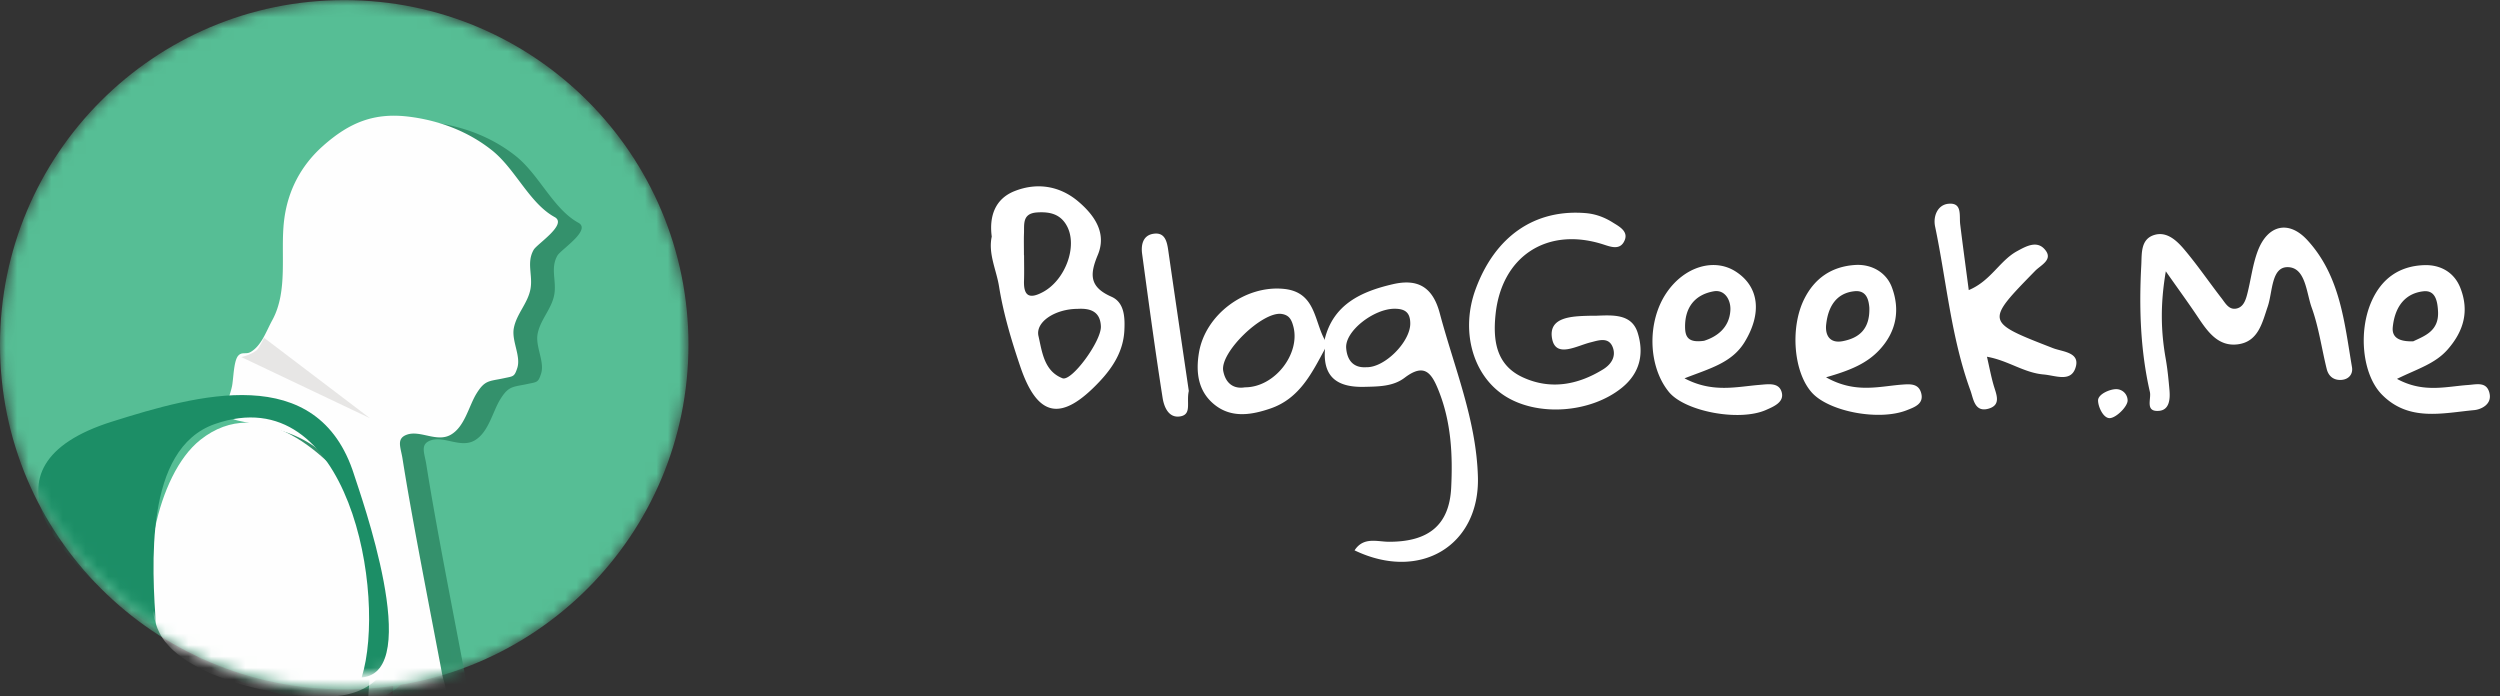 <svg xmlns="http://www.w3.org/2000/svg" xmlns:xlink="http://www.w3.org/1999/xlink" width="219" height="61" viewBox="0 0 219 61">
    <rect x="0" y="0" width="219" height="61" fill="#333333" stroke="none"/>
    <defs>
        <path id="a" d="M0 30.2c0 16.673 13.5 30.188 30.155 30.188S60.311 46.873 60.311 30.2 46.81.01 30.155.01C13.501.011 0 13.527 0 30.2"/>
        <path id="c" d="M36.246.649C48.96 4.196 58.288 15.874 58.288 29.732c0 16.673-13.5 30.19-30.155 30.19-2.065 0-4.081-.209-6.03-.604C9.39 55.77.063 44.093.063 30.234.062 13.562 13.562.045 30.217.045c2.065 0 4.081.208 6.03.604"/>
        <path id="e" d="M36.246.649C48.96 4.196 58.288 15.874 58.288 29.732c0 16.673-13.5 30.19-30.155 30.19-2.065 0-4.081-.209-6.03-.604C9.39 55.77.063 44.093.063 30.234.062 13.562 13.562.045 30.217.045c2.065 0 4.081.208 6.03.604"/>
        <path id="g" d="M0 30.2c0 16.673 13.5 30.188 30.155 30.188S60.311 46.873 60.311 30.2 46.81.01 30.155.01C13.501.011 0 13.527 0 30.2"/>
        <path id="i" d="M0 30.2c0 16.673 13.5 30.188 30.155 30.188S60.311 46.873 60.311 30.2 46.81.01 30.155.01C13.501.011 0 13.527 0 30.2"/>
        <path id="k" d="M0 29.577c0 16.328 13.237 29.565 29.566 29.565s29.566-13.237 29.566-29.565C59.132 13.247 45.895.01 29.566.01S0 13.248 0 29.577"/>
        <path id="m" d="M0 29.577c0 16.328 13.237 29.565 29.566 29.565s29.566-13.237 29.566-29.565C59.132 13.247 45.895.01 29.566.01S0 13.248 0 29.577"/>
    </defs>
    <g fill="none" fill-rule="evenodd">
        <g fill="#FFF">
            <path d="M186.38 35.078c0 .546-1.025 1.55-1.582 1.55-.557 0-1.008-1.004-1.008-1.55s1.024-.988 1.581-.988a.998.998 0 0 1 1.008.988M189.726 23.767c-.498 2.926-.43 5.285-.01 7.655.16.91.249 1.834.33 2.755.068.775-.002 1.728-.9 1.812-1.273.118-.676-1.04-.815-1.651-.839-3.664-.955-7.385-.754-11.114.053-.975-.084-2.264 1.134-2.64 1.12-.344 2 .521 2.656 1.3 1.146 1.36 2.15 2.834 3.24 4.24.332.427.645 1.045 1.31.904.609-.129.805-.741.942-1.271.324-1.253.466-2.566.92-3.769.867-2.293 2.71-2.731 4.344-.954 2.885 3.136 3.245 7.21 3.912 11.134.101.593-.277 1.088-.98 1.114-.661.025-1.086-.36-1.233-.953-.446-1.797-.694-3.657-1.319-5.389-.475-1.316-.53-3.544-2.124-3.538-1.418.005-1.293 2.181-1.724 3.446-.485 1.422-.823 3.073-2.607 3.312-1.736.233-2.669-1.118-3.524-2.399-.807-1.208-1.666-2.383-2.798-3.994M139.846 27.657c1.451-.053 3.093-.173 3.615 1.495.554 1.77.25 3.485-1.375 4.807-2.757 2.243-7.481 2.58-10.361.658-2.757-1.84-3.78-5.696-2.463-9.279 1.71-4.653 5.187-7.03 9.629-6.67.897.072 1.68.377 2.382.818.587.368 1.503.823.96 1.738-.413.696-1.192.377-1.818.178-4.885-1.556-8.877 1.039-9.404 6.144-.232 2.256.033 4.424 2.39 5.509 2.41 1.109 4.806.675 7.03-.698.712-.44 1.139-1.107.861-1.896-.349-.992-1.277-.638-1.951-.471-1.237.305-3.06 1.404-3.377-.326-.353-1.919 1.768-1.965 3.313-2.004.19-.005.381-.001.569-.003M174.058 31.251c.208.907.355 1.697.576 2.468.23.806.724 1.768-.472 2.09-1.196.32-1.297-.9-1.548-1.589-1.698-4.65-2.097-9.578-3.1-14.379-.19-.91.228-1.882 1.134-1.987 1.273-.147.97 1.021 1.065 1.798.224 1.83.474 3.657.75 5.76 1.925-.798 2.701-2.567 4.22-3.403.858-.472 1.832-1.005 2.53-.046.596.818-.453 1.272-.935 1.766-4.376 4.482-4.374 4.458 1.565 6.769.854.332 2.474.35 1.946 1.79-.438 1.198-1.744.603-2.776.515-1.718-.146-3.102-1.225-4.955-1.552M104.14 34.251c-.23.983.277 2.029-.718 2.219-1.058.202-1.456-.846-1.577-1.613-.659-4.2-1.226-8.414-1.796-12.627-.105-.778.068-1.608.982-1.75 1-.158 1.191.64 1.305 1.435.605 4.211 1.23 8.42 1.804 12.336M93.074 33.135c-1.62-.629-1.787-2.325-2.103-3.695-.285-1.24 1.457-2.374 3.422-2.384.993-.057 1.992.138 2.045 1.538.049 1.282-2.56 4.852-3.364 4.54m-3.37-8.554c.024-.74.004-1.482.004-2.222h-.01c0-.648-.018-1.297.004-1.945.028-.807-.148-1.719 1.15-1.804 1.13-.074 2.058.149 2.619 1.205.94 1.775-.153 4.703-2.088 5.757-1.232.671-1.724.344-1.68-.991m7.66 1.413c-1.96-.86-1.9-1.973-1.193-3.667.792-1.898-.278-3.451-1.689-4.656-1.634-1.397-3.641-1.711-5.614-.925-1.699.678-2.226 2.2-1.99 3.98-.324 1.508.407 2.915.64 4.372.38 2.366 1.077 4.703 1.85 6.984 1.53 4.527 3.625 4.887 6.969 1.326 1.19-1.268 2.067-2.684 2.158-4.444.058-1.138.02-2.464-1.131-2.97M119.707 32.167c-1.233.09-1.711-.712-1.782-1.683-.108-1.49 2.424-3.43 4.225-3.438.956-.004 1.381.346 1.39 1.281.013 1.607-2.23 3.876-3.833 3.84m6.417-4.725c-.633-2.38-2-3.035-4.12-2.544-2.754.639-5.225 1.763-5.966 4.851-.235.28-.225.55.03.812-.197 2.433 1.03 3.38 3.423 3.327 1.266-.028 2.54-.027 3.547-.792 1.734-1.319 2.361-.44 2.984 1.117 1.105 2.763 1.246 5.65 1.101 8.518-.166 3.295-2.018 4.733-5.444 4.728-1.034-.001-2.23-.463-3.02.752 5.754 2.765 10.971-.43 10.806-6.43-.138-5.014-2.079-9.589-3.341-14.339M150.121 25.519c.988-.175 1.506.787 1.461 1.64-.082 1.576-1.215 2.35-2.305 2.694-1.351.186-1.658-.292-1.665-1.212-.014-1.73.876-2.833 2.51-3.122m5.954 8.836c-.242-.869-1.168-.703-1.941-.64-2.042.166-4.12.72-6.573-.574 2.2-.86 4.155-1.346 5.273-3.187 1.52-2.502 1.276-4.824-.766-6.154-1.91-1.243-4.535-.441-6.09 1.859-1.713 2.535-1.616 6.43.216 8.676 1.388 1.7 6.161 2.624 8.523 1.57.641-.286 1.604-.669 1.358-1.55M209.605 28.679c.152-1.595.918-2.953 2.673-3.16 1.066-.126 1.249.855 1.294 1.774.084 1.715-1.19 2.137-2.17 2.605-1.156.041-1.886-.286-1.797-1.22m8.47 5.743c-.254-1.003-1.107-.75-1.87-.696-1.945.136-3.932.72-6.23-.535 1.783-.876 3.336-1.317 4.438-2.574 1.434-1.634 1.903-3.402 1.108-5.41-.543-1.37-1.757-2.027-3.158-1.98-2.17.072-3.725 1.16-4.617 3.174-1.178 2.662-.8 6.43.91 8.166 2.348 2.385 5.288 1.622 8.083 1.36.596-.056 1.59-.5 1.335-1.505M159.974 28.412c.165-1.483.834-2.737 2.488-2.901 1.115-.11 1.242.893 1.292 1.425.063 1.913-.918 2.677-2.331 2.95-1.118.215-1.558-.497-1.45-1.474m8.305 5.964c-.242-.778-.947-.738-1.656-.684-2.032.153-4.11.798-6.66-.641 2.12-.602 3.58-1.212 4.697-2.423 1.507-1.632 1.79-3.552 1.06-5.483-.48-1.266-1.746-2.027-3.213-1.933-2.051.132-3.557 1.162-4.468 3.007-1.241 2.512-.917 6.433.706 8.199 1.51 1.642 5.863 2.472 8.284 1.519.667-.263 1.563-.557 1.25-1.561"/>
            <path d="M109.058 33.93c-1.027.173-1.707-.383-1.903-1.442-.299-1.62 3.435-5.22 5.103-4.988.677.095.882.502 1.042 1.11.623 2.373-1.625 5.321-4.242 5.32m6.98-4.18c-.925-1.685-.805-4.165-3.568-4.443-3.39-.341-6.878 2.244-7.44 5.58-.291 1.729-.087 3.41 1.382 4.578 1.49 1.183 3.236.883 4.881.319 2.544-.872 3.622-3.095 4.775-5.223a1196 1196 0 0 0-.03-.812"/>
        </g>
        <g>
            <mask id="b" fill="#fff">
                <use xlink:href="#a"/>
            </mask>
            <path fill="#56BE95" d="M60.31 30.2c0 16.672-13.5 30.188-30.155 30.188C13.501 60.388 0 46.872 0 30.2 0 13.527 13.501.01 30.155.01 46.81.011 60.311 13.527 60.311 30.2" mask="url(#b)"/>
        </g>
        <g transform="translate(2.022 .467)">
            <mask id="d" fill="#fff">
                <use xlink:href="#c"/>
            </mask>
            <path fill="#34916C" d="M31.725 43.972c-2.931-4.236-8.865-9.571-14.11-5.408-3.903 3.098-5.442 12.043-3.757 16.521 1.654 4.397 11.914 6.54 16.195 5.864 7.443-1.177 4.928-12.273 1.672-16.977" mask="url(#d)"/>
        </g>
        <g transform="translate(2.022 .467)">
            <mask id="f" fill="#fff">
                <use xlink:href="#e"/>
            </mask>
            <path fill="#34916C" d="M48.65 19.05c-2.212-1.21-3.44-4.223-5.505-5.86-2.07-1.639-4.557-2.581-7.163-2.922-3.11-.407-5.29.477-7.626 2.55-1.953 1.733-3.106 3.964-3.411 6.554-.335 2.84.38 6.14-1.036 8.72-.533.97-.943 2.242-1.917 2.79-.374.21-.74-.05-1.061.312-.413.463-.412 2.092-.553 2.715-.343 1.514-1.178 2.589.59 2.982 1.723.383 3.497.656 5.116 1.394 2.758 1.256 4.585 3.635 4.71 6.698.08 2 .189 3.472.988 5.317.726 1.678 1.105 3.27.997 5.096-.135 2.3-.454 4.596-.501 6.901a30.013 30.013 0 0 0 4.621-.829c.288-.075 2.056-.348 2.212-.67.139-.287-.233-1.257-.301-1.621-.472-2.516-.96-5.03-1.438-7.544-.5-2.63-.996-5.262-1.459-7.9a205.749 205.749 0 0 1-.591-3.521c-.158-.998-.572-1.766.392-2.104 1.172-.41 2.632.714 3.847.004 1.224-.716 1.563-2.502 2.243-3.602.744-1.205 1.107-1.064 2.395-1.343.833-.18.923-.11 1.177-.899.336-1.042-.512-2.365-.304-3.48.237-1.273 1.24-2.187 1.463-3.463.21-1.2-.368-2.298.28-3.414.295-.506 2.99-2.228 1.835-2.86" mask="url(#f)"/>
        </g>
        <g>
            <mask id="h" fill="#fff">
                <use xlink:href="#g"/>
            </mask>
            <path fill="#FEFEFE" d="M31.664 43.937c-2.932-4.235-8.866-9.57-14.11-5.408-3.904 3.099-5.443 12.043-3.758 16.522 1.655 4.396 11.915 6.54 16.195 5.863 7.444-1.177 4.929-12.272 1.673-16.977" mask="url(#h)"/>
        </g>
        <g>
            <mask id="j" fill="#fff">
                <use xlink:href="#i"/>
            </mask>
            <path fill="#FEFEFE" d="M48.588 19.016c-2.212-1.21-3.44-4.224-5.505-5.86-2.07-1.64-4.557-2.582-7.163-2.923-3.11-.407-5.29.477-7.626 2.55-1.952 1.733-3.105 3.964-3.41 6.554-.336 2.841.38 6.14-1.036 8.72-.533.971-.944 2.243-1.918 2.79-.374.21-.739-.05-1.061.312-.413.463-.412 2.092-.553 2.715-.343 1.515-1.177 2.59.59 2.982 1.723.383 3.497.656 5.116 1.394 2.758 1.256 4.585 3.636 4.71 6.699.081 2 .189 3.472.988 5.317.727 1.677 1.105 3.27.998 5.096-.136 2.3-.454 4.596-.502 6.9a30.049 30.049 0 0 0 4.621-.828c.289-.075 2.057-.349 2.213-.67.138-.287-.234-1.257-.302-1.622-.472-2.516-.96-5.029-1.437-7.544-.5-2.63-.996-5.262-1.46-7.899a205.73 205.73 0 0 1-.591-3.522c-.157-.997-.571-1.765.393-2.103 1.172-.41 2.632.713 3.846.003 1.224-.715 1.563-2.501 2.243-3.602.745-1.205 1.107-1.063 2.396-1.342.832-.18.922-.11 1.177-.9.336-1.041-.513-2.365-.305-3.48.237-1.273 1.24-2.186 1.464-3.463.21-1.2-.369-2.298.28-3.413.295-.507 2.99-2.229 1.834-2.861" mask="url(#j)"/>
        </g>
        <g>
            <g>
                <mask id="l" fill="#fff">
                    <use xlink:href="#k"/>
                </mask>
                <path fill="#1C8E66" d="M18.812 38.446" mask="url(#l)"/>
            </g>
            <g>
                <mask id="n" fill="#fff">
                    <use xlink:href="#m"/>
                </mask>
                <path fill="#1C8E66" d="M31.022 41.594C27.84 31.539 17.166 34.622 9.82 36.932c-12.42 3.904-4.603 12.823 3.857 18.08-.373-5.436-1.06-15.696 5.139-17.866 11.796-4.132 15.098 15.06 12.865 22.202 5.489-.445-.139-16.109-.66-17.754" mask="url(#n)"/>
            </g>
        </g>
        <path fill="#E7E6E5" d="M21.136 31.278l11.273 5.358-9.277-7.045s-.458.949-.647 1.091c-.601.455-1.349.596-1.349.596"/>
    </g>
</svg>

